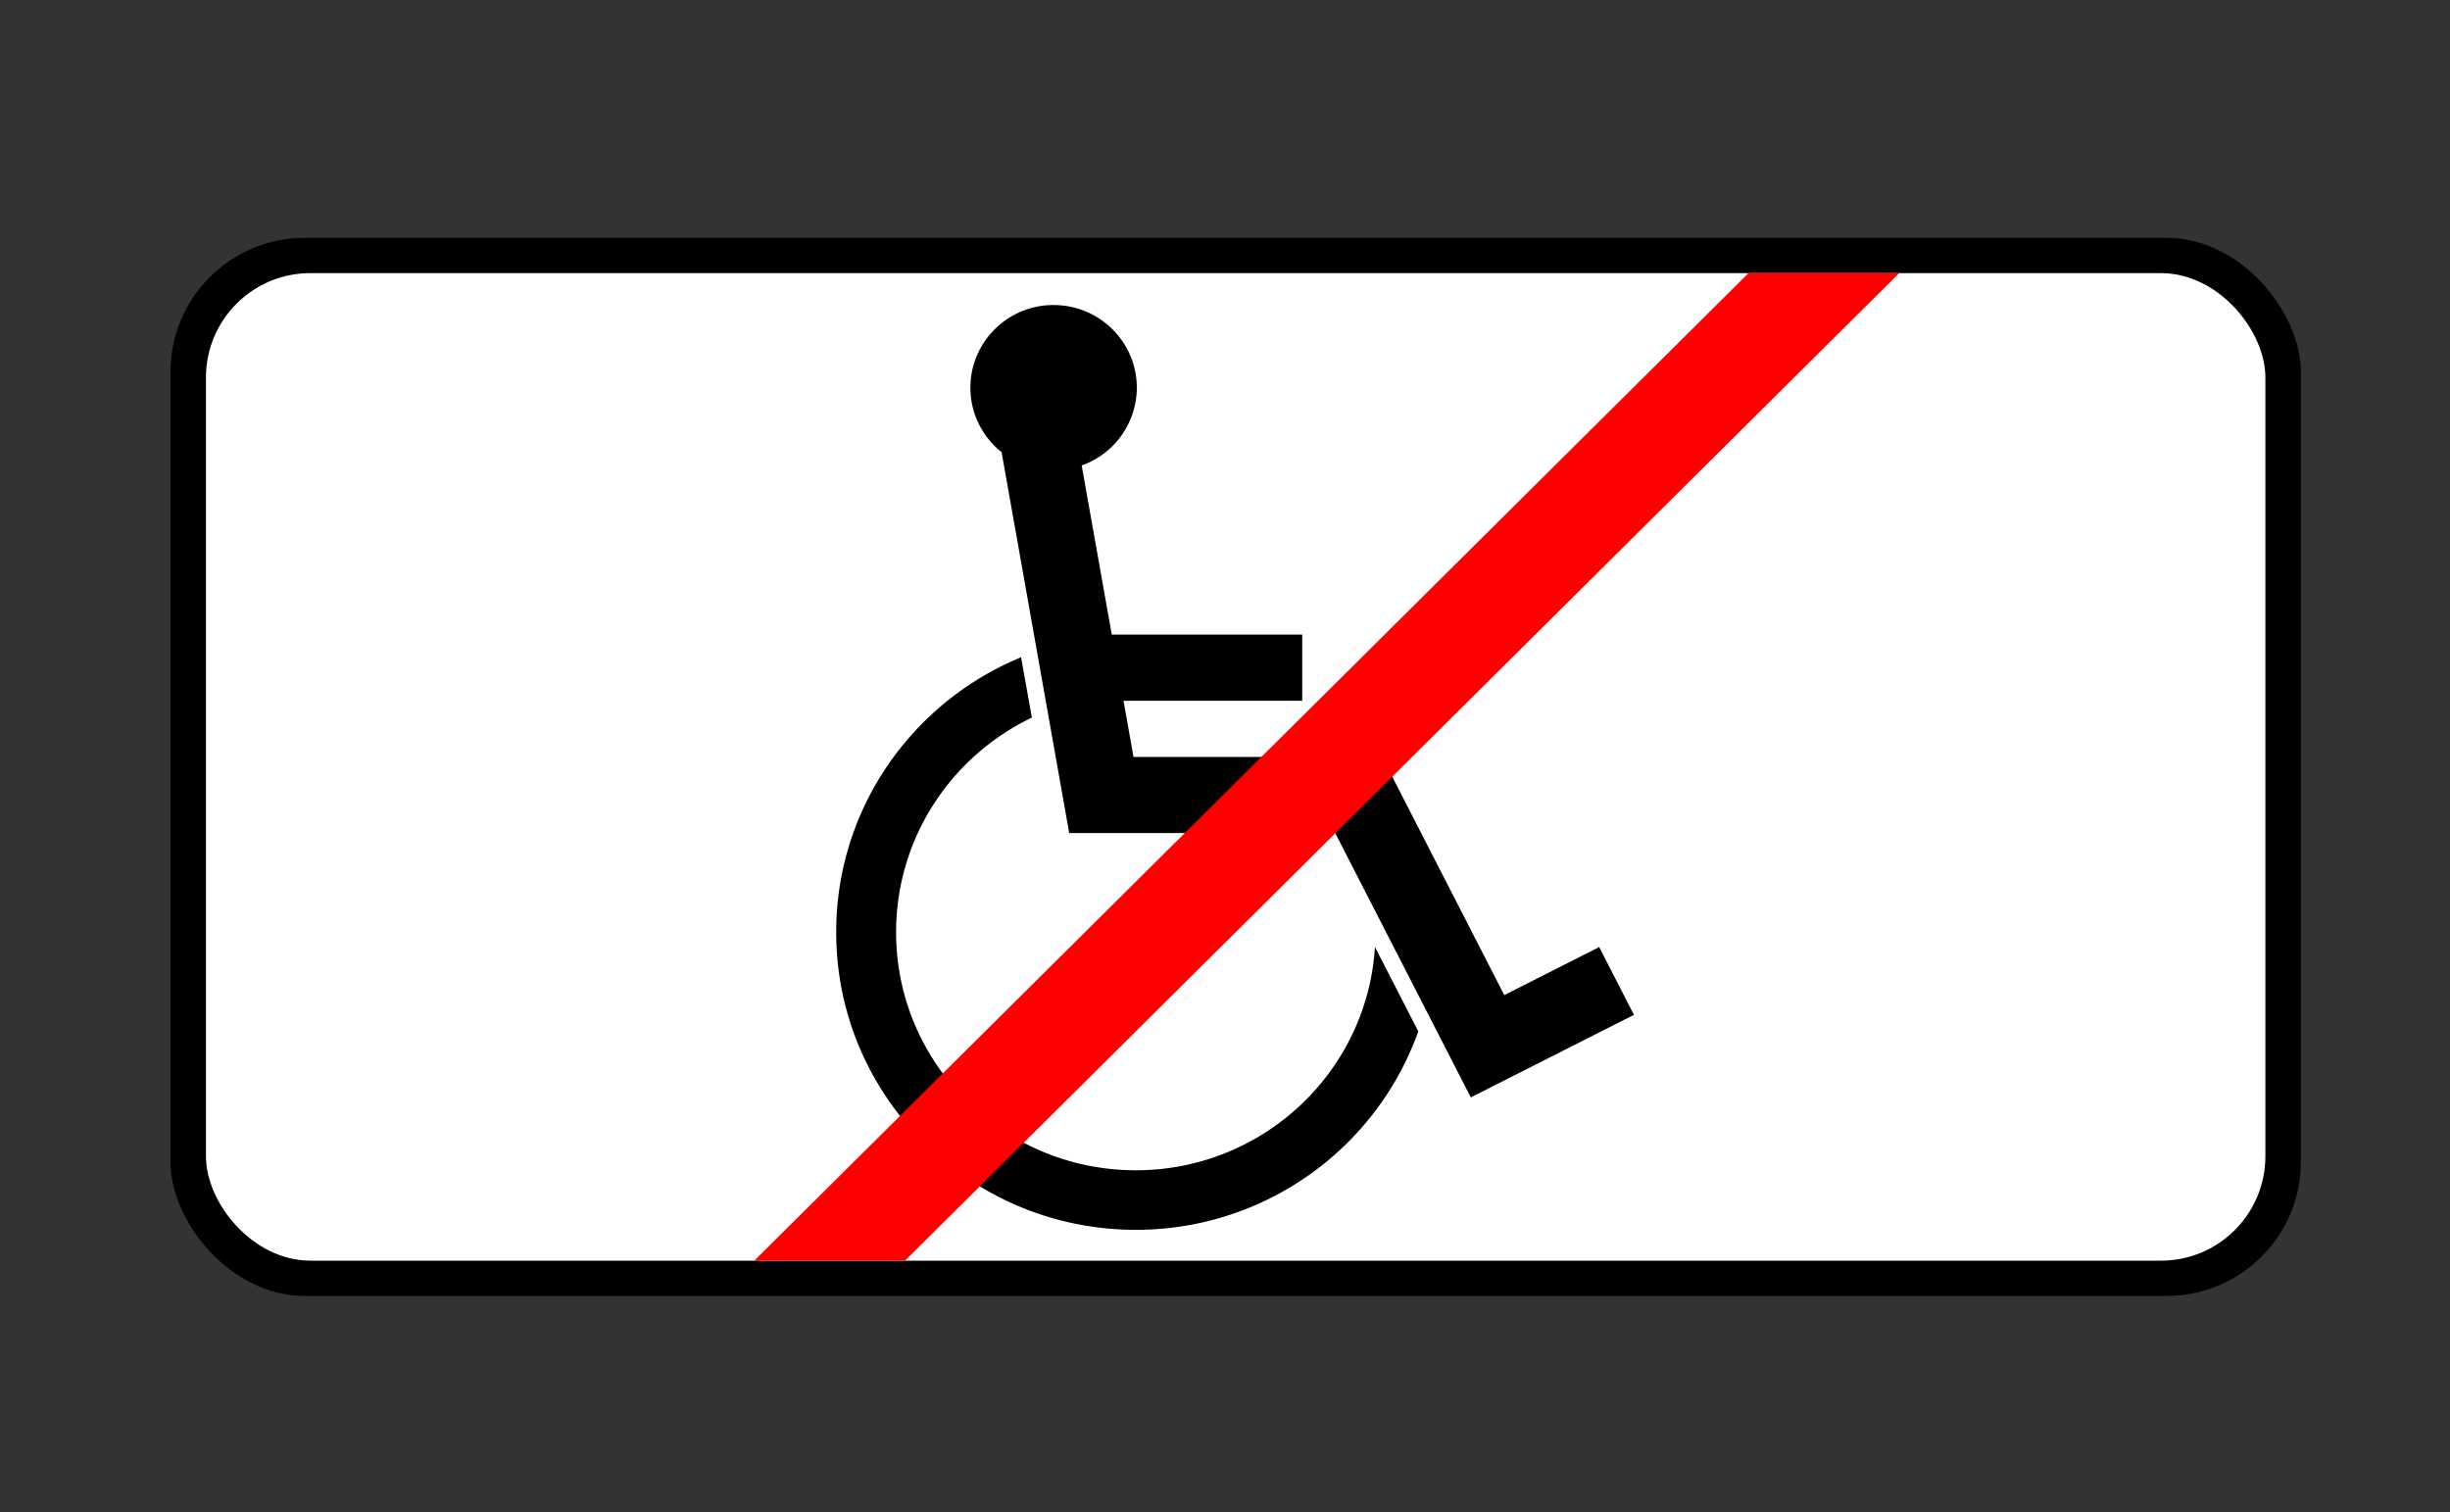 <?xml version="1.0" encoding="UTF-8"?> <svg xmlns="http://www.w3.org/2000/svg" width="115" height="71"><rect width="100%" height="100%" fill="#333333" stroke="none"/><g transform="translate(8 11)" fill-rule="nonzero" fill="none"><rect fill="#000" y=".166" width="100" height="49.669" rx="6.3"></rect><rect fill="#FFF" x="1.667" y="1.821" width="96.667" height="46.358" rx="4.9"></rect><path d="M39.927 19.854c-5.094 2.1-8.677 7.087-8.677 12.907 0 7.715 6.296 13.97 14.062 13.97a14.062 14.062 0 0 0 13.262-9.314l-2.036-3.963c-.36 5.85-5.246 10.482-11.226 10.482-6.213 0-11.25-5.003-11.25-11.175 0-4.436 2.602-8.27 6.373-10.075l-.508-2.832z" fill="#000"></path><path d="M41.455 3.318c-2.157 0-3.906 1.738-3.906 3.88 0 1.226.572 2.316 1.465 3.027l3.173 17.88h12.486l6.365 12.41 7.657-3.876-1.631-3.18-4.455 2.254-5.734-11.179h-11.67l-.469-2.638h8.389V18.79h-8.94l-1.412-7.94A3.883 3.883 0 0 0 45.361 7.2c0-2.143-1.749-3.88-3.906-3.88z" fill="#000"></path><path fill="red" d="M74.073 1.821L27.406 48.179h7.073L81.146 1.821z"></path></g></svg> 